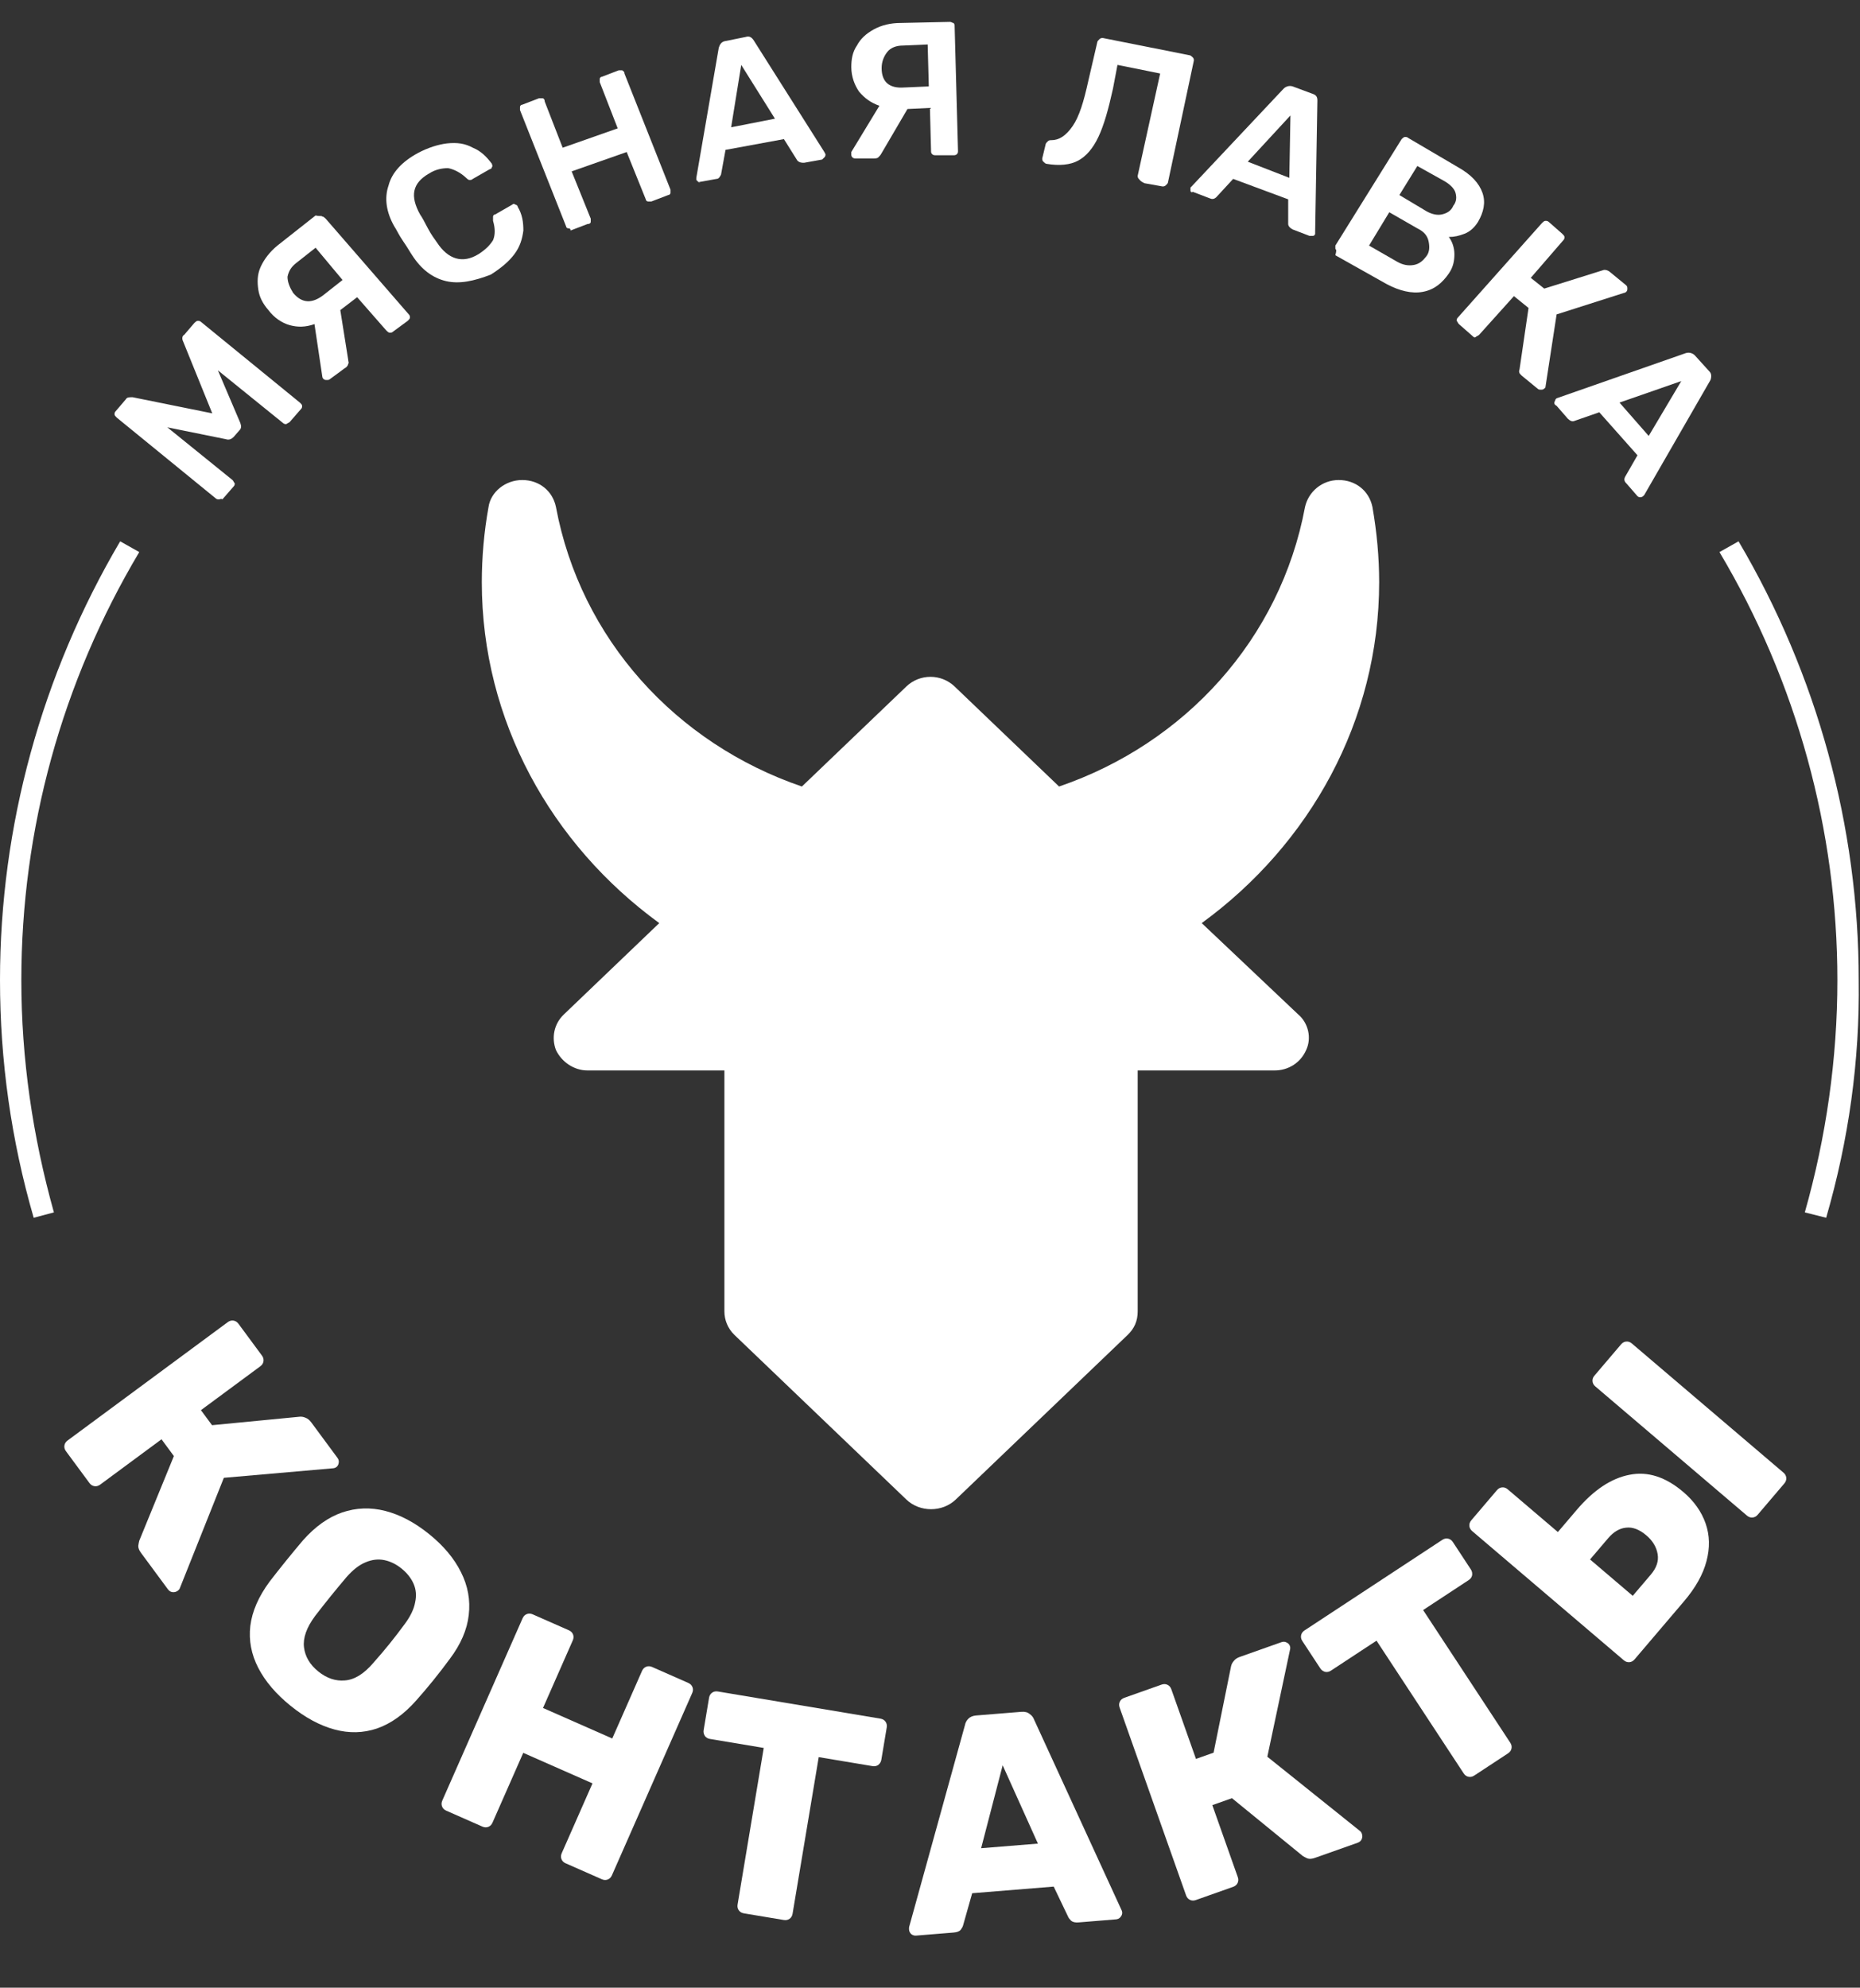 <?xml version="1.0" encoding="UTF-8"?> <svg xmlns="http://www.w3.org/2000/svg" width="425" height="454" viewBox="0 0 425 454" fill="none"><rect x="0" y="0" width="425" height="454" fill="#333333" stroke="none"/> <path d="M50.041 114.062C49.785 114.062 49.528 114.062 49.272 113.816L26.689 95.394C26.432 95.148 26.175 94.902 26.175 94.657C26.175 94.411 26.175 94.165 26.432 93.92L28.742 91.218C28.998 90.727 29.512 90.727 30.281 90.727L48.502 94.411L41.829 77.954C41.573 77.462 41.573 76.725 42.086 76.48L44.396 73.778C44.652 73.532 44.909 73.287 45.166 73.287C45.422 73.287 45.679 73.287 45.935 73.532L68.518 91.955C68.775 92.2 69.031 92.446 69.031 92.692C69.031 92.937 69.031 93.183 68.775 93.429L66.208 96.376C65.952 96.622 65.695 96.622 65.439 96.867C65.182 96.867 64.925 96.867 64.669 96.622L49.785 84.586L54.917 96.622C55.174 97.359 55.174 97.85 54.66 98.341L53.377 99.815C52.864 100.306 52.351 100.552 51.581 100.306L38.237 97.604L53.121 109.64C53.377 109.886 53.377 110.132 53.634 110.377C53.634 110.623 53.634 110.869 53.377 111.114L50.811 114.062C50.554 113.816 50.298 114.062 50.041 114.062Z" fill="white"></path> <path d="M73.651 49.459C73.907 49.459 74.164 49.705 74.42 49.951L93.41 71.812C93.667 72.058 93.667 72.303 93.667 72.549C93.667 72.795 93.41 73.04 93.154 73.286L89.818 75.742C89.561 75.988 89.305 75.988 89.048 75.988C88.791 75.988 88.535 75.742 88.278 75.497L81.606 67.882L77.756 70.83L79.553 82.129C79.553 82.62 79.809 82.866 79.553 83.111C79.553 83.357 79.296 83.848 78.783 84.094L75.447 86.55C75.19 86.796 74.934 86.796 74.677 86.796C74.42 86.796 74.164 86.796 73.907 86.55C73.907 86.55 73.651 86.305 73.651 86.059L71.854 74.023C69.801 74.76 68.005 74.76 66.209 74.269C64.412 73.777 62.616 72.549 61.333 70.83C60.05 69.356 59.28 67.882 59.023 66.163C58.767 64.443 58.767 62.724 59.536 61.004C60.306 59.285 61.589 57.565 63.386 56.092L72.111 49.214C73.137 49.459 73.394 49.214 73.651 49.459ZM72.111 56.583L67.748 60.022C66.465 61.004 65.952 61.987 65.695 63.215C65.695 64.443 66.209 65.671 66.978 66.9C69.031 69.356 71.341 69.356 73.907 67.391L78.27 63.952L72.111 56.583Z" fill="white"></path> <path d="M101.879 64.198C98.799 63.461 96.233 61.496 94.18 58.302C93.667 57.566 93.154 56.583 92.127 55.109C91.101 53.635 90.588 52.407 90.074 51.67C88.278 48.477 87.765 45.284 88.791 42.336C89.561 39.389 91.871 36.932 95.463 34.967C97.773 33.739 100.083 33.002 102.136 32.757C104.445 32.511 106.241 32.757 108.038 33.739C109.834 34.476 111.117 35.704 112.4 37.424C112.4 37.669 112.657 37.915 112.4 38.16C112.4 38.406 112.144 38.652 111.887 38.652L108.038 40.862C107.781 41.108 107.525 41.108 107.268 41.108C107.011 41.108 106.755 40.862 106.498 40.617C105.215 39.389 103.675 38.652 102.392 38.406C101.109 38.406 99.569 38.652 98.03 39.634C94.18 41.845 93.667 44.793 95.977 48.968C96.49 49.705 97.003 50.688 97.773 52.162C98.543 53.635 99.313 54.618 99.826 55.355C102.392 59.285 105.728 60.267 109.321 58.057C110.861 57.074 111.887 56.092 112.657 54.864C113.17 53.635 113.17 52.162 112.657 50.442C112.657 49.951 112.657 49.705 112.657 49.46C112.657 49.214 112.914 48.968 113.17 48.968L117.02 46.758C117.276 46.512 117.533 46.512 117.789 46.758C118.046 46.758 118.303 47.003 118.303 47.249C119.329 48.968 119.586 50.688 119.586 52.653C119.329 54.618 118.816 56.337 117.533 58.057C116.25 59.776 114.453 61.25 112.144 62.724C108.294 64.198 104.958 64.934 101.879 64.198Z" fill="white"></path> <path d="M129.85 52.162C129.594 52.162 129.337 51.916 129.337 51.671L118.816 25.142C118.816 24.896 118.816 24.651 118.816 24.405C118.816 24.16 119.072 23.914 119.329 23.914L123.178 22.44C123.435 22.44 123.691 22.44 123.948 22.44C124.205 22.44 124.461 22.686 124.461 23.177L128.567 33.739L141.142 29.318L137.036 18.756C137.036 18.51 137.036 18.264 137.036 18.019C137.036 17.773 137.292 17.527 137.549 17.527L141.398 16.054C141.655 16.054 141.912 16.054 142.168 16.054C142.425 16.299 142.682 16.299 142.682 16.791L153.203 43.319C153.203 43.565 153.203 43.81 153.203 44.056C153.203 44.302 152.946 44.547 152.69 44.547L148.84 46.021C148.584 46.021 148.327 46.021 148.071 46.021C147.814 46.021 147.557 45.775 147.557 45.53L143.195 34.722L130.62 39.143L134.983 49.951C134.983 50.197 134.983 50.442 134.983 50.688C134.983 50.934 134.726 51.179 134.213 51.179L130.364 52.653C130.364 52.162 130.107 52.162 129.85 52.162Z" fill="white"></path> <path d="M159.619 41.6C159.362 41.354 159.362 41.354 159.105 41.109V40.617L164.238 10.896C164.495 10.159 164.751 9.667 165.521 9.422L170.397 8.439C171.167 8.194 171.68 8.439 172.193 9.176L188.36 34.722L188.617 35.213C188.617 35.459 188.617 35.705 188.36 35.95C188.104 36.196 188.104 36.196 187.847 36.441L183.741 37.178C183.228 37.178 182.715 37.178 182.201 36.687L179.122 31.774L165.778 34.231L164.751 39.88C164.495 40.372 164.238 40.863 163.725 40.863L159.619 41.6C159.875 41.846 160.132 41.846 159.619 41.6ZM167.061 29.073L177.069 27.108L169.37 14.826L167.061 29.073Z" fill="white"></path> <path d="M217.872 5.246C218.128 5.491 218.128 5.737 218.128 5.983L218.898 34.476C218.898 34.722 218.898 34.967 218.642 35.213C218.385 35.459 218.128 35.459 217.872 35.459H213.766C213.509 35.459 213.253 35.459 212.996 35.213C212.739 34.967 212.739 34.722 212.739 34.476L212.483 24.651L207.35 24.896L201.448 34.967C201.191 35.459 200.935 35.704 200.678 35.95C200.422 36.195 199.908 36.195 199.652 36.195H195.546C195.289 36.195 195.033 36.195 194.776 35.95C194.519 35.704 194.519 35.459 194.519 35.213C194.519 34.967 194.519 34.967 194.519 34.722L200.935 24.159C198.882 23.422 197.599 22.44 196.316 20.966C195.289 19.492 194.519 17.527 194.519 15.317C194.519 13.597 194.776 11.878 195.802 10.404C196.572 8.93 197.855 7.702 199.652 6.719C201.448 5.737 203.501 5.246 205.811 5.246L217.102 5C217.359 5 217.615 5.246 217.872 5.246ZM211.97 10.158L206.324 10.404C204.784 10.404 203.501 10.895 202.731 11.878C201.961 12.86 201.448 14.088 201.448 15.562C201.448 18.756 203.244 20.229 206.581 19.984L212.226 19.738L211.97 10.158Z" fill="white"></path> <path d="M260.214 40.862C259.958 40.616 259.958 40.371 259.958 40.125L265.09 16.79L255.338 14.825L254.312 20.229C253.285 24.896 252.259 28.58 250.976 31.282C249.693 33.984 248.153 35.704 246.357 36.686C244.56 37.669 241.994 37.914 239.171 37.423C238.915 37.423 238.658 37.178 238.401 36.932C238.145 36.686 238.145 36.441 238.145 36.195L238.915 33.002C238.915 32.756 239.171 32.511 239.428 32.265C239.685 32.019 239.941 32.019 240.198 32.019C241.994 32.019 243.534 31.037 245.074 28.826C246.613 26.615 247.64 23.177 248.666 18.509L250.719 9.667C250.719 9.421 250.976 9.175 251.233 8.93C251.489 8.684 251.746 8.684 252.002 8.684L271.762 12.614C272.019 12.614 272.275 12.86 272.532 13.105C272.789 13.351 272.789 13.597 272.789 13.842L266.886 41.599C266.886 41.845 266.63 42.09 266.373 42.336C266.116 42.581 265.86 42.581 265.603 42.581L261.497 41.845C260.471 41.353 260.471 41.108 260.214 40.862Z" fill="white"></path> <path d="M272.019 43.564C272.019 43.319 272.019 43.073 272.019 42.828L272.276 42.582L293.319 20.229C293.832 19.738 294.602 19.492 295.372 19.738L299.991 21.457C300.761 21.703 301.017 22.194 301.017 22.931L300.504 52.898V53.39C300.504 53.635 300.248 53.881 299.991 53.881C299.734 53.881 299.478 53.881 299.221 53.881L295.372 52.407C294.858 52.162 294.345 51.67 294.345 51.179V45.529L281.771 40.862L277.921 45.038C277.408 45.529 276.895 45.529 276.382 45.284L272.532 43.81C272.276 44.056 272.019 43.81 272.019 43.564ZM285.107 36.932L294.602 40.617L294.858 26.37L285.107 36.932Z" fill="white"></path> <path d="M305.123 56.829C305.123 56.583 305.123 56.337 305.123 56.092L320.264 31.774C320.52 31.528 320.777 31.283 321.033 31.283C321.29 31.283 321.547 31.283 321.803 31.528L333.095 38.16C336.174 39.88 337.971 41.845 338.74 44.056C339.51 46.266 338.997 48.477 337.714 50.688C336.944 51.916 335.918 52.898 334.635 53.39C333.351 53.881 332.325 54.127 331.042 54.127C331.812 55.109 332.325 56.583 332.325 58.057C332.325 59.531 332.068 61.005 331.042 62.478C329.502 64.689 327.706 66.163 325.139 66.654C322.573 67.145 319.75 66.408 316.928 64.935L305.123 58.303C305.38 57.32 305.38 57.074 305.123 56.829ZM319.237 59.776C320.52 60.513 321.803 60.759 323.087 60.513C324.37 60.267 325.139 59.531 325.909 58.548C326.679 57.566 326.679 56.337 326.423 55.109C326.166 53.881 325.396 52.898 323.856 52.162L317.441 48.477L312.822 56.092L319.237 59.776ZM325.909 48.231C327.192 48.968 328.476 49.214 329.502 48.968C330.529 48.723 331.555 48.231 332.068 47.003C332.838 46.021 332.838 45.038 332.581 44.056C332.325 43.073 331.298 42.091 330.015 41.354L323.856 37.915L319.75 44.547L325.909 48.231Z" fill="white"></path> <path d="M352.855 88.761C352.598 89.006 352.341 89.006 352.085 89.006C351.828 89.006 351.572 89.006 351.315 88.761L347.722 85.813C347.209 85.322 346.952 85.076 347.209 84.339L349.262 70.338L345.926 67.636L337.971 76.479C337.714 76.725 337.457 76.725 337.201 76.97C336.944 77.216 336.687 76.97 336.431 76.725L333.351 74.023C333.095 73.777 333.095 73.531 332.838 73.286C332.838 73.04 332.838 72.794 333.095 72.549L352.341 50.933C352.598 50.688 352.855 50.442 353.111 50.442C353.368 50.442 353.625 50.442 353.881 50.688L356.96 53.389C357.217 53.635 357.474 53.881 357.474 54.126C357.474 54.372 357.474 54.618 357.217 54.863L349.775 63.46L352.855 65.917L366.199 61.741C366.712 61.495 367.482 61.741 367.995 62.232L371.588 65.18C371.845 65.425 371.845 65.671 371.845 65.917C371.845 66.162 371.845 66.408 371.588 66.654C371.588 66.654 371.331 66.899 371.075 66.899L355.677 71.812L353.111 88.515C353.111 88.515 352.855 88.761 352.855 88.761Z" fill="white"></path> <path d="M355.164 91.954C355.164 91.709 355.421 91.463 355.421 91.217L355.677 90.972L385.189 80.655C385.959 80.409 386.729 80.655 387.242 81.146L390.578 84.831C391.091 85.322 391.091 86.059 390.835 86.796L375.694 113.079L375.437 113.324C375.181 113.57 374.924 113.57 374.667 113.57C374.411 113.57 374.154 113.324 374.154 113.324L371.588 110.377C371.075 109.885 371.075 109.394 371.331 108.903L374.154 103.99L365.429 94.165L359.783 96.13C359.27 96.376 358.757 96.13 358.244 95.639L355.677 92.691C355.164 92.445 355.164 92.2 355.164 91.954ZM370.048 91.954L376.72 99.569L384.162 87.041L370.048 91.954Z" fill="white"></path> <path d="M274.585 210.841C299.221 192.91 315.131 164.662 315.131 132.975C315.131 127.325 314.618 121.676 313.591 115.78C312.822 112.096 309.742 109.64 305.893 109.64C302.044 109.64 298.964 112.342 298.194 115.78C292.549 145.993 270.736 169.82 241.994 179.645L218.128 156.801C215.049 153.854 210.173 153.854 207.094 156.801L183.228 179.645C154.486 169.82 132.673 145.993 127.028 115.78C126.258 112.096 123.178 109.64 119.329 109.64C115.48 109.64 112.144 112.342 111.63 115.78C110.604 121.43 110.091 127.325 110.091 132.975C110.091 164.662 126.001 192.91 150.637 210.841L128.824 231.72C126.514 233.93 126.001 237.124 127.028 239.826C128.311 242.528 131.134 244.493 134.213 244.493H165.521V299.515C165.521 301.48 166.291 303.445 167.83 304.918L207.094 342.5C208.633 343.974 210.686 344.711 212.739 344.711C214.792 344.711 216.845 343.974 218.385 342.5L257.648 304.918C259.188 303.445 259.958 301.725 259.958 299.515V244.493H291.265C294.345 244.493 297.168 242.773 298.451 239.826C299.734 237.124 298.964 233.685 296.654 231.72L274.585 210.841Z" fill="white"></path> <path d="M7.699 278.145C2.566 260.459 0 242.282 0 223.86C0 188.734 9.495 154.1 27.459 123.641L31.821 126.097C14.114 155.819 4.876 189.471 4.876 223.86C4.876 241.791 7.442 259.477 12.318 276.917L7.699 278.145Z" fill="white"></path> <path d="M417.267 278.145L412.391 276.917C417.267 259.722 419.833 241.791 419.833 223.86C419.833 189.717 410.595 155.819 392.888 126.097L397.25 123.641C415.214 154.1 424.709 188.734 424.709 223.86C424.965 242.282 422.399 260.459 417.267 278.145Z" fill="white"></path> <path d="M15.072 331.467C14.767 331.054 14.649 330.619 14.717 330.163C14.786 329.706 15.027 329.325 15.44 329.02L52.038 301.987C52.451 301.682 52.886 301.563 53.343 301.632C53.8 301.701 54.181 301.942 54.486 302.354L59.851 309.618C60.156 310.031 60.274 310.466 60.205 310.922C60.136 311.379 59.896 311.76 59.483 312.065L45.913 322.088L48.45 325.523L68.513 323.583C68.952 323.549 69.39 323.632 69.827 323.831C70.302 324.003 70.733 324.351 71.121 324.877L77.11 332.985C77.388 333.36 77.478 333.757 77.382 334.177C77.323 334.568 77.143 334.875 76.843 335.097C76.618 335.263 76.337 335.354 76.001 335.37L51.148 337.541L41.108 362.71C41.041 362.934 40.876 363.143 40.614 363.337C40.238 363.614 39.822 363.718 39.365 363.65C38.974 363.591 38.639 363.374 38.362 362.998L32.207 354.665C31.763 354.064 31.562 353.517 31.603 353.023C31.671 352.566 31.744 352.193 31.821 351.904L39.732 332.571L36.904 328.743L22.884 339.099C22.471 339.404 22.037 339.522 21.58 339.453C21.123 339.384 20.742 339.144 20.437 338.731L15.072 331.467Z" fill="white"></path> <path d="M66.394 389.613C63.055 386.914 60.593 384.022 59.005 380.938C57.418 377.855 56.815 374.666 57.196 371.374C57.607 368.046 59.075 364.672 61.6 361.252C62.826 359.662 64.069 358.087 65.331 356.527C66.593 354.966 67.887 353.402 69.214 351.835C72 348.687 74.978 346.563 78.147 345.464C81.381 344.359 84.687 344.241 88.064 345.112C91.441 345.982 94.781 347.752 98.083 350.422C101.349 353.063 103.761 355.943 105.319 359.064C106.913 362.213 107.508 365.485 107.105 368.879C106.73 372.237 105.277 375.593 102.745 378.947C101.526 380.602 100.286 382.21 99.025 383.771C97.763 385.331 96.465 386.862 95.13 388.364C92.315 391.549 89.323 393.69 86.154 394.789C83.015 395.851 79.771 395.929 76.424 395.023C73.076 394.116 69.732 392.313 66.394 389.613ZM72.732 381.775C74.655 383.33 76.685 384.011 78.821 383.818C80.994 383.655 83.144 382.332 85.27 379.851C86.634 378.313 87.888 376.836 89.032 375.421C90.176 374.006 91.329 372.507 92.488 370.924C93.795 369.16 94.583 367.517 94.853 365.995C95.189 364.466 95.073 363.052 94.504 361.751C93.935 360.451 93.015 359.287 91.745 358.26C90.511 357.263 89.199 356.622 87.809 356.338C86.418 356.054 84.992 356.221 83.531 356.84C82.1 357.423 80.658 358.538 79.207 360.185C77.938 361.68 76.732 363.135 75.587 364.55C74.443 365.965 73.243 367.486 71.989 369.112C70.044 371.74 69.2 374.119 69.459 376.248C69.718 378.378 70.808 380.22 72.732 381.775Z" fill="white"></path> <path d="M101.96 413.564C101.49 413.357 101.172 413.038 101.005 412.607C100.837 412.177 100.857 411.726 101.064 411.257L119.412 369.62C119.619 369.15 119.938 368.832 120.369 368.665C120.8 368.498 121.25 368.517 121.719 368.724L129.983 372.366C130.452 372.573 130.771 372.892 130.938 373.322C131.105 373.753 131.085 374.203 130.878 374.673L124.076 390.11L139.897 397.083L146.7 381.645C146.907 381.175 147.226 380.857 147.657 380.69C148.087 380.523 148.538 380.542 149.007 380.749L157.271 384.391C157.74 384.598 158.059 384.917 158.226 385.347C158.393 385.778 158.373 386.228 158.166 386.698L139.818 428.334C139.611 428.804 139.292 429.123 138.862 429.29C138.431 429.457 137.981 429.437 137.511 429.23L129.248 425.589C128.778 425.382 128.46 425.063 128.293 424.632C128.125 424.202 128.145 423.751 128.352 423.282L135.381 407.332L119.559 400.359L112.53 416.309C112.323 416.779 112.005 417.098 111.574 417.265C111.143 417.432 110.693 417.412 110.223 417.205L101.96 413.564Z" fill="white"></path> <path d="M169.972 437.017C169.466 436.932 169.079 436.702 168.81 436.326C168.542 435.95 168.45 435.509 168.535 435.002L174.509 399.238L162.219 397.185C161.713 397.1 161.325 396.87 161.057 396.494C160.796 396.072 160.704 395.631 160.781 395.171L162.015 387.783C162.1 387.277 162.33 386.889 162.706 386.621C163.082 386.352 163.523 386.261 164.03 386.345L201.175 392.55C201.681 392.635 202.069 392.865 202.337 393.241C202.605 393.617 202.697 394.058 202.613 394.564L201.379 401.952C201.302 402.412 201.072 402.8 200.688 403.114C200.312 403.383 199.871 403.474 199.364 403.39L187.075 401.337L181.1 437.101C181.016 437.608 180.786 437.995 180.409 438.263C180.033 438.532 179.592 438.624 179.086 438.539L169.972 437.017Z" fill="white"></path> <path d="M209.298 442.103C208.926 442.133 208.566 442.022 208.218 441.769C207.912 441.466 207.744 441.129 207.714 440.757C207.695 440.524 207.701 440.313 207.733 440.123L220.493 394C220.591 393.477 220.834 393.012 221.222 392.606C221.654 392.15 222.265 391.889 223.055 391.825L233.381 390.987C234.172 390.923 234.794 391.083 235.246 391.468C235.742 391.802 236.08 392.219 236.261 392.72L256.223 436.187C256.331 436.365 256.395 436.571 256.414 436.803C256.444 437.176 256.31 437.538 256.01 437.89C255.754 438.191 255.416 438.359 254.998 438.393L246.416 439.09C245.718 439.147 245.17 439.027 244.772 438.732C244.416 438.386 244.18 438.077 244.064 437.806L240.766 430.91L222.137 432.422L220.063 439.754C219.993 440.041 219.81 440.383 219.515 440.782C219.216 441.134 218.671 441.342 217.88 441.406L209.298 442.103ZM224.182 422.143L237.159 421.09L229.106 403.203L224.182 422.143Z" fill="white"></path> <path d="M273.246 433.98C272.762 434.152 272.312 434.138 271.895 433.939C271.478 433.74 271.184 433.398 271.013 432.915L255.831 390.022C255.66 389.538 255.674 389.088 255.873 388.671C256.072 388.254 256.413 387.96 256.897 387.788L265.41 384.775C265.894 384.604 266.344 384.618 266.761 384.817C267.178 385.016 267.472 385.357 267.643 385.841L273.272 401.744L277.297 400.32L281.295 380.564C281.39 380.134 281.597 379.739 281.915 379.379C282.217 378.975 282.677 378.664 283.293 378.446L292.795 375.083C293.235 374.927 293.641 374.956 294.014 375.171C294.372 375.341 294.613 375.603 294.737 375.955C294.831 376.218 294.836 376.514 294.753 376.84L289.58 401.245L310.726 418.19C310.92 418.319 311.072 418.538 311.181 418.846C311.336 419.286 311.315 419.714 311.116 420.131C310.945 420.489 310.64 420.745 310.2 420.901L300.434 424.358C299.73 424.607 299.147 424.64 298.686 424.456C298.27 424.257 297.934 424.079 297.68 423.921L281.496 410.714L277.009 412.303L282.825 428.734C282.996 429.218 282.982 429.668 282.783 430.085C282.584 430.502 282.243 430.796 281.759 430.967L273.246 433.98Z" fill="white"></path> <path d="M336.863 405.545C336.434 405.826 335.993 405.921 335.541 405.827C335.088 405.733 334.721 405.472 334.439 405.043L314.528 374.739L304.115 381.582C303.686 381.863 303.245 381.958 302.792 381.864C302.314 381.731 301.947 381.47 301.691 381.08L297.578 374.82C297.296 374.391 297.202 373.951 297.296 373.498C297.389 373.046 297.651 372.679 298.08 372.397L329.553 351.716C329.982 351.434 330.423 351.34 330.875 351.434C331.328 351.528 331.695 351.789 331.977 352.218L336.09 358.478C336.346 358.868 336.44 359.308 336.372 359.8C336.279 360.252 336.017 360.619 335.588 360.901L325.175 367.743L345.087 398.047C345.369 398.476 345.463 398.917 345.369 399.369C345.275 399.821 345.014 400.189 344.585 400.471L336.863 405.545Z" fill="white"></path> <path d="M373.491 379.011C373.158 379.402 372.761 379.616 372.301 379.653C371.84 379.69 371.414 379.542 371.024 379.209L336.383 349.709C335.992 349.376 335.778 348.979 335.741 348.519C335.704 348.058 335.852 347.632 336.185 347.242L342.04 340.367C342.373 339.976 342.769 339.762 343.23 339.725C343.69 339.688 344.116 339.836 344.507 340.169L355.965 349.927L360.277 344.864C364.149 340.316 368.173 337.644 372.346 336.846C376.484 336.017 380.578 337.328 384.628 340.777C387.08 342.865 388.778 345.261 389.723 347.966C390.668 350.671 390.733 353.546 389.918 356.591C389.133 359.6 387.424 362.65 384.792 365.741L373.491 379.011ZM373.072 364.496L377.202 359.646C378.503 358.118 379.025 356.57 378.767 355.002C378.503 353.368 377.643 351.93 376.187 350.69C374.588 349.328 373.034 348.741 371.527 348.928C370.049 349.08 368.69 349.884 367.45 351.34L363.319 356.19L373.072 364.496ZM401.629 345.969C401.297 346.36 400.9 346.574 400.439 346.611C399.979 346.648 399.553 346.5 399.163 346.167L364.522 316.667C364.131 316.334 363.917 315.937 363.88 315.477C363.843 315.016 363.991 314.591 364.324 314.2L370.406 307.058C370.739 306.668 371.135 306.454 371.596 306.417C372.056 306.38 372.482 306.528 372.873 306.861L407.513 336.361C407.904 336.694 408.118 337.091 408.155 337.551C408.192 338.012 408.044 338.437 407.711 338.828L401.629 345.969Z" fill="white"></path> </svg> 
